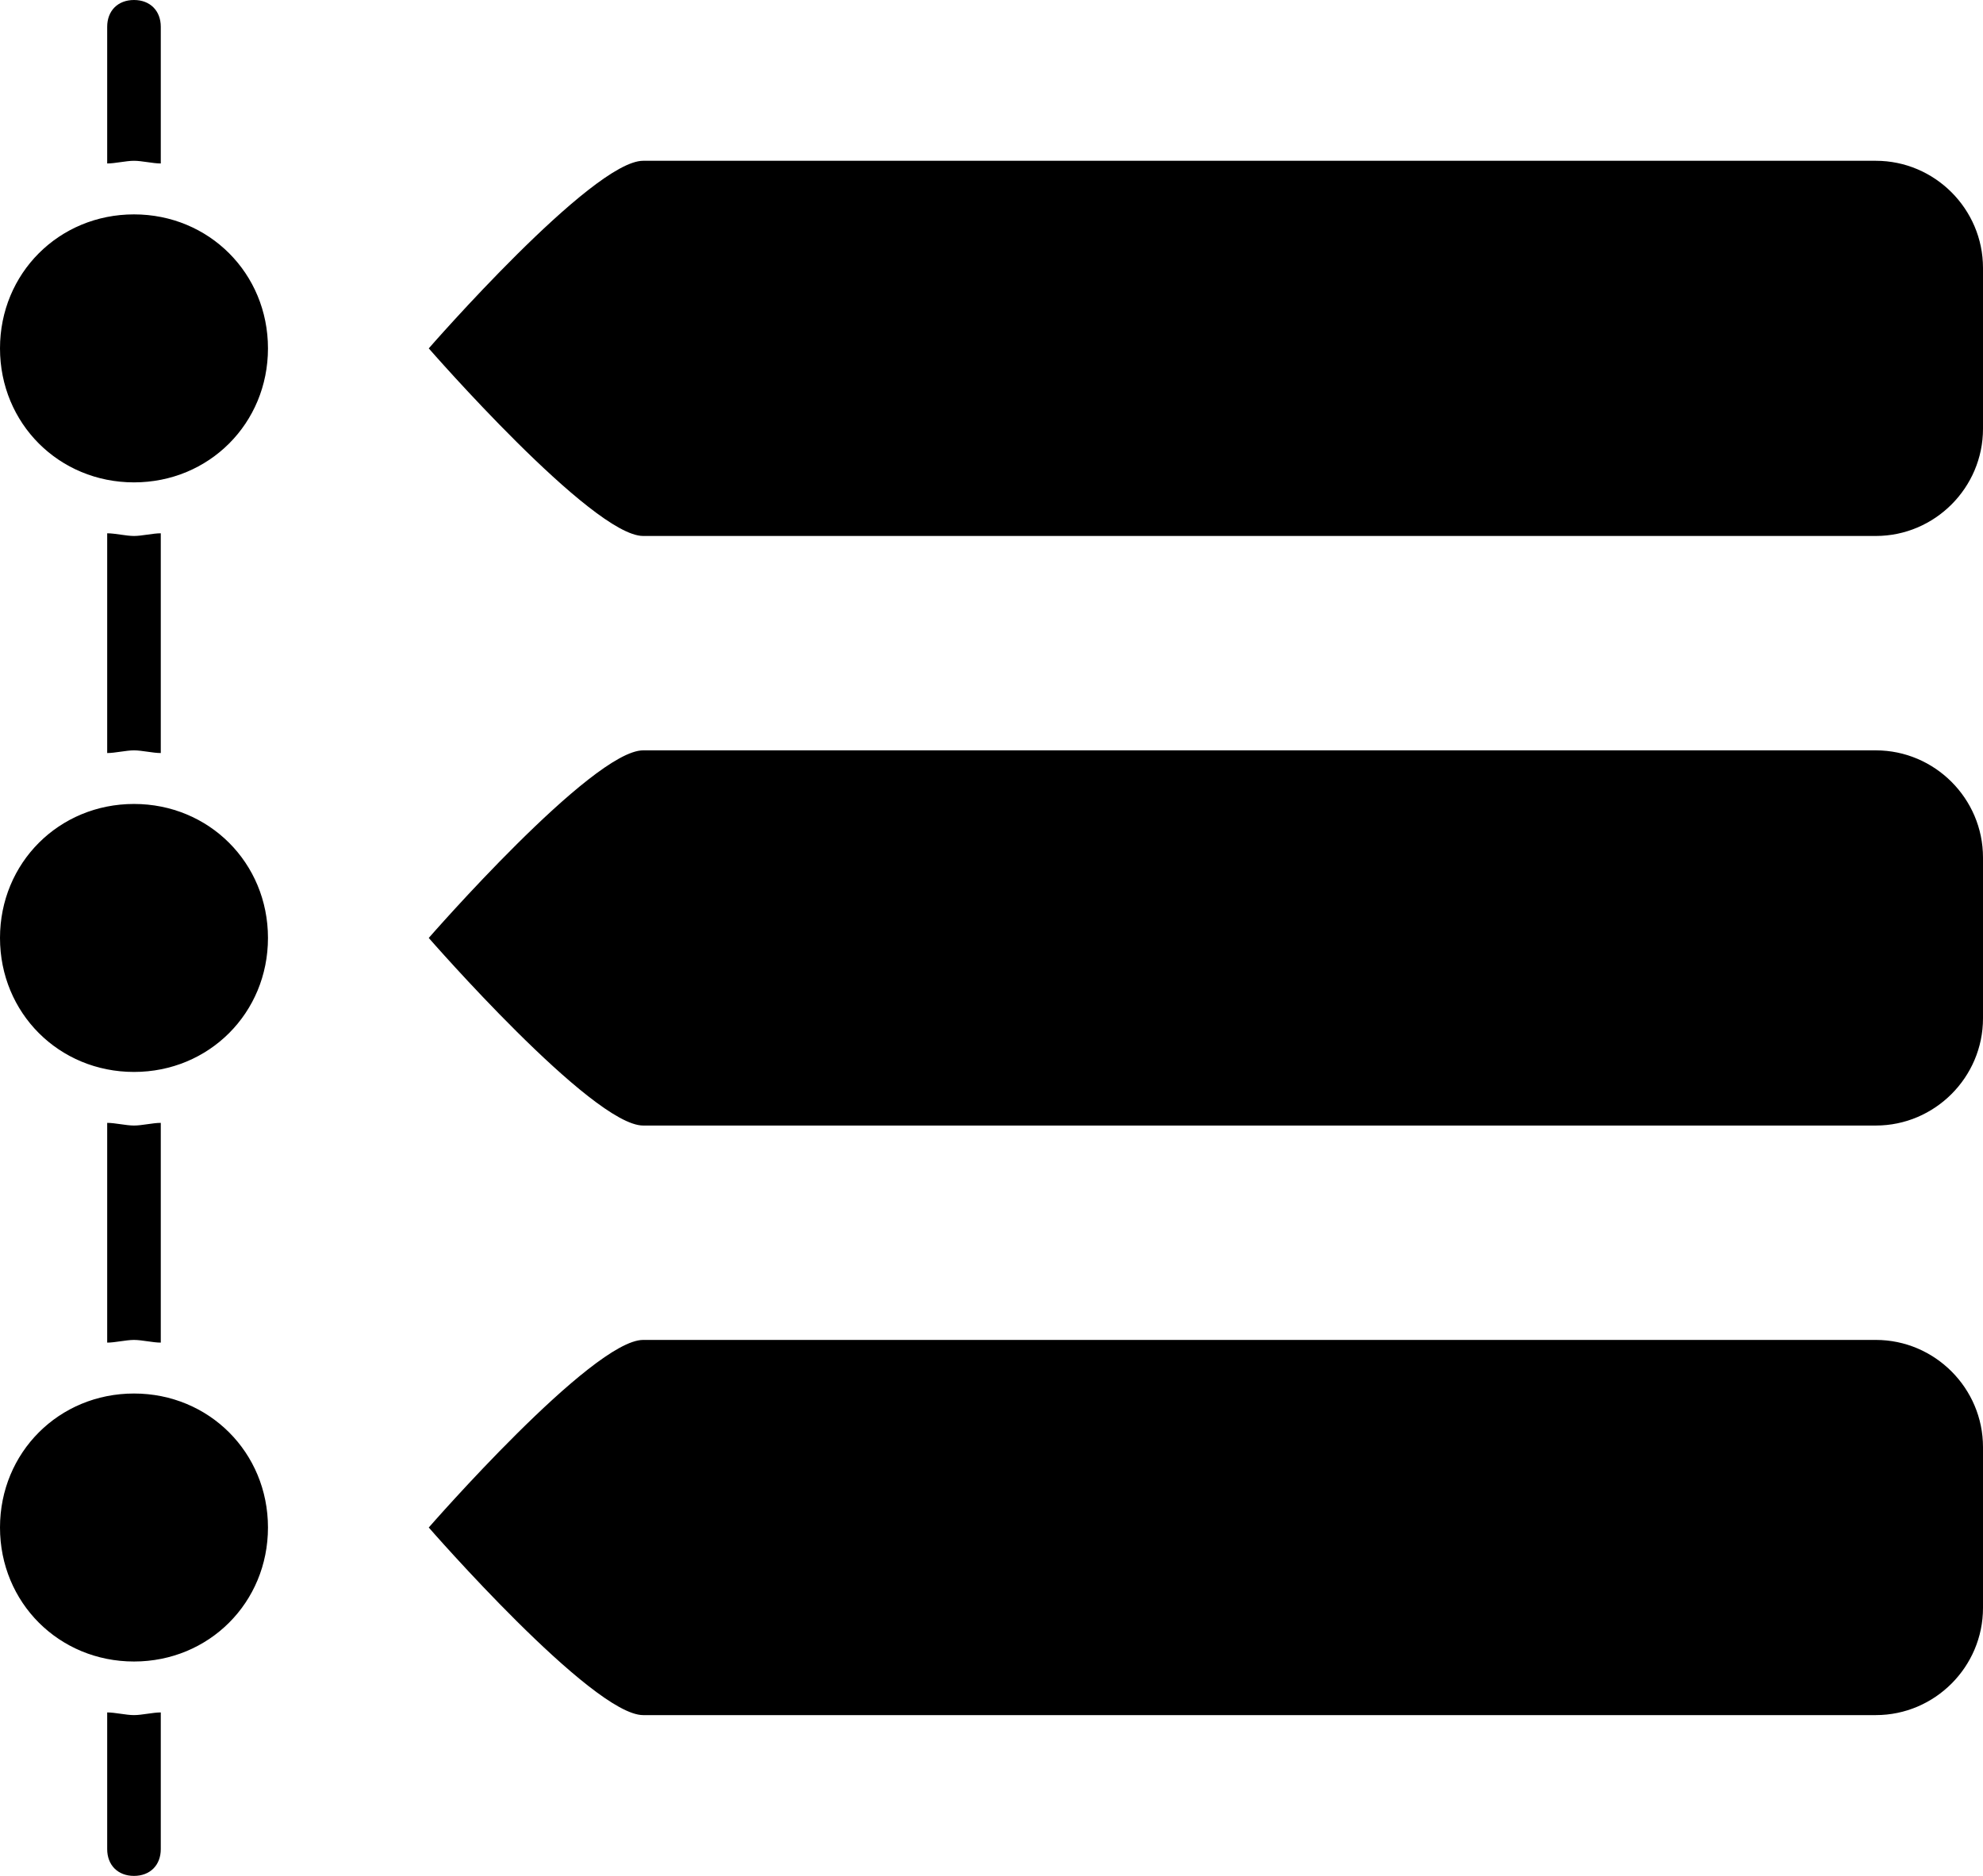 <?xml version="1.0" encoding="utf-8"?>
<!-- Generator: Adobe Illustrator 16.0.0, SVG Export Plug-In . SVG Version: 6.00 Build 0)  -->
<!DOCTYPE svg PUBLIC "-//W3C//DTD SVG 1.1//EN" "http://www.w3.org/Graphics/SVG/1.1/DTD/svg11.dtd">
<svg version="1.1" id="Layer_1" xmlns="http://www.w3.org/2000/svg" xmlns:xlink="http://www.w3.org/1999/xlink" x="0px" y="0px"
	 width="452.879px" height="428.4px" viewBox="79.56 163.3 452.879 428.4" enable-background="new 79.56 163.3 452.879 428.4"
	 xml:space="preserve">
<path d="M507.96,554.98H226.44c-11.628,0-48.96-42.84-48.96-42.84s37.332-42.841,48.96-42.841h281.52
	c13.464,0,24.479,11.017,24.479,24.48v36.72C532.439,543.964,521.424,554.98,507.96,554.98z M507.96,420.34H226.44
	c-11.628,0-48.96-42.84-48.96-42.84s37.332-42.84,48.96-42.84h281.52c13.464,0,24.479,11.016,24.479,24.48v36.72
	C532.439,409.324,521.424,420.34,507.96,420.34z M507.96,285.7H226.44c-11.628,0-48.96-42.84-48.96-42.84
	s37.332-42.841,48.96-42.841h281.52c13.464,0,24.479,11.017,24.479,24.48v36.72C532.439,274.684,521.424,285.7,507.96,285.7z
	 M110.16,542.74c-17.136,0-30.6-13.465-30.6-30.6c0-17.137,13.464-30.601,30.6-30.601c17.136,0,30.6,13.464,30.6,30.601
	C140.76,529.275,127.296,542.74,110.16,542.74z M116.28,419.729v50.184c-1.836,0-4.284-0.612-6.12-0.612s-4.284,0.612-6.12,0.612
	v-50.184c1.836,0,4.284,0.611,6.12,0.611S114.444,419.729,116.28,419.729z M110.16,408.1c-17.136,0-30.6-13.464-30.6-30.6
	s13.464-30.6,30.6-30.6c17.136,0,30.6,13.464,30.6,30.6S127.296,408.1,110.16,408.1z M116.28,285.088v50.185
	c-1.836,0-4.284-0.612-6.12-0.612s-4.284,0.612-6.12,0.612v-50.185c1.836,0,4.284,0.612,6.12,0.612S114.444,285.088,116.28,285.088z
	 M110.16,273.46c-17.136,0-30.6-13.464-30.6-30.6s13.464-30.601,30.6-30.601c17.136,0,30.6,13.465,30.6,30.601
	S127.296,273.46,110.16,273.46z M104.04,200.632V169.42c0-3.672,2.448-6.12,6.12-6.12c3.672,0,6.12,2.448,6.12,6.12v31.212
	c-1.836,0-4.284-0.612-6.12-0.612S105.876,200.632,104.04,200.632z M116.28,554.368v31.212c0,3.672-2.448,6.12-6.12,6.12
	c-3.672,0-6.12-2.448-6.12-6.12v-31.212c1.836,0,4.284,0.612,6.12,0.612S114.444,554.368,116.28,554.368z"/>
</svg>
